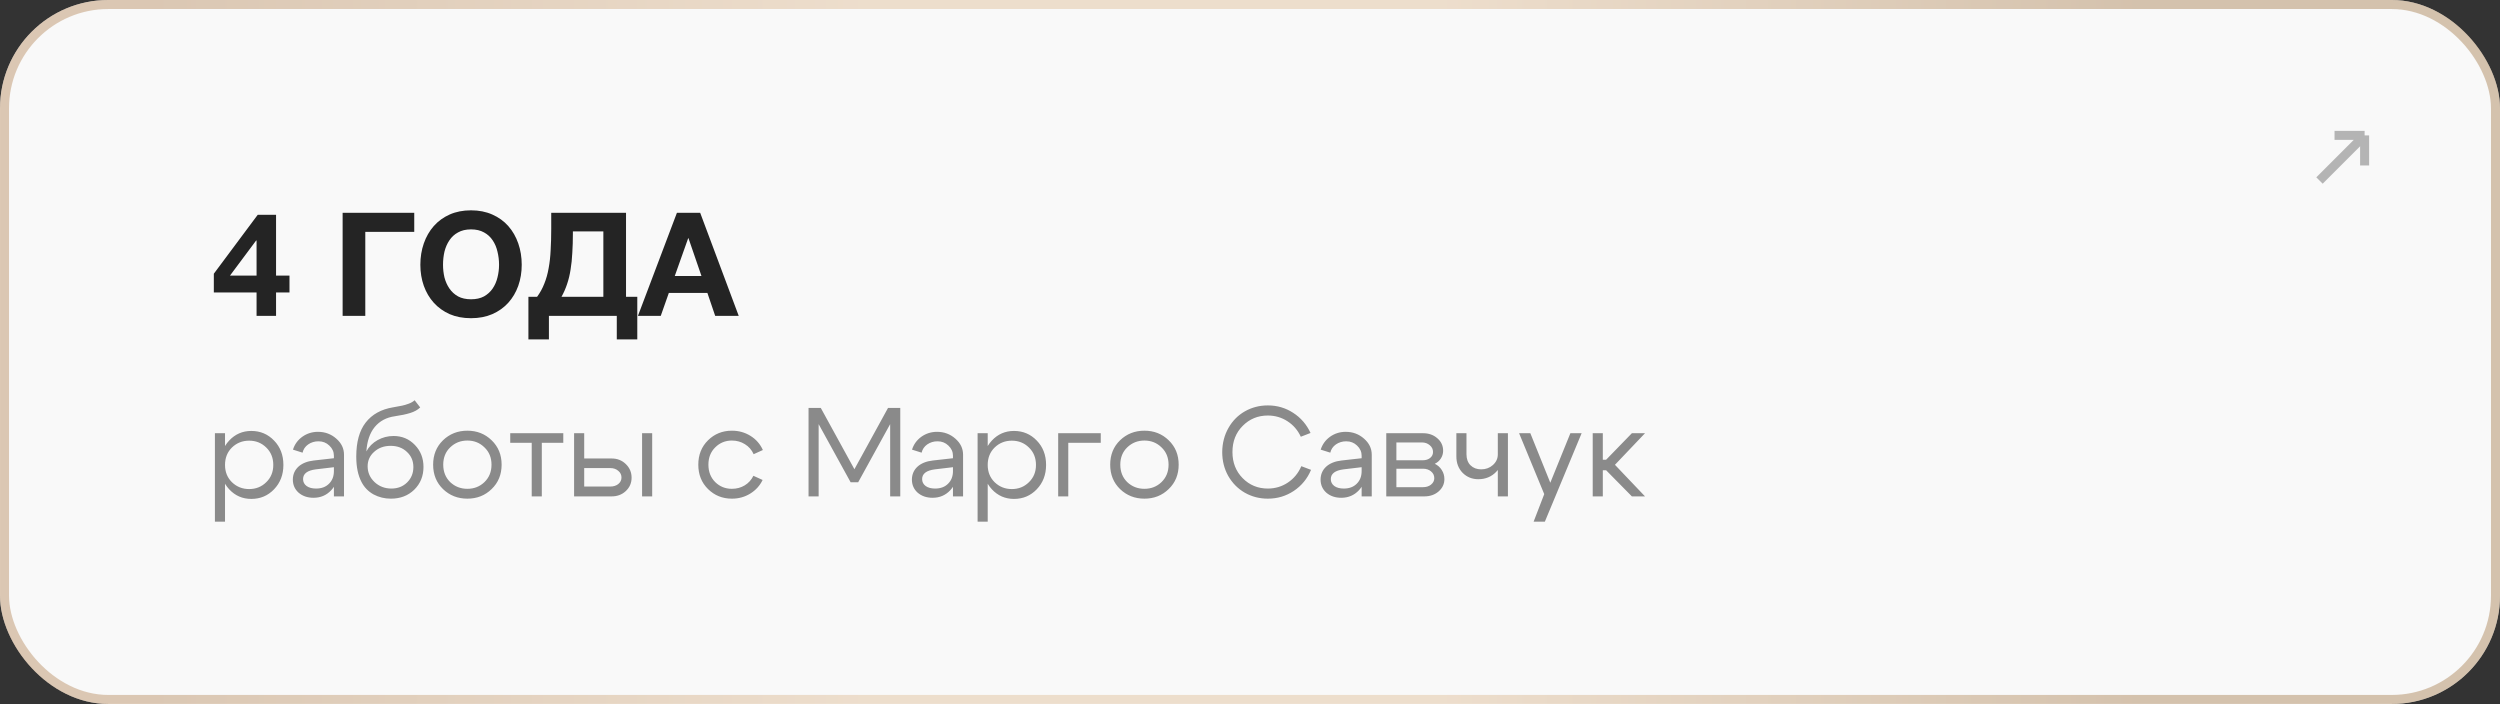 <?xml version="1.0" encoding="UTF-8"?> <svg xmlns="http://www.w3.org/2000/svg" width="277" height="78" viewBox="0 0 277 78" fill="none"><rect x="0" y="0" width="277" height="78" fill="#333333" stroke="none"/><rect width="277" height="78" rx="12" fill="#F9F9F9"></rect><rect x="0.5" y="0.5" width="276" height="77" rx="11.5" stroke="url(#paint0_linear_661_154)" stroke-opacity="0.5"></rect><path d="M262 15L257 20M262 15V18.333M262 15H258.667" stroke="#B4B4B4"></path><path d="M28.427 26.648H28.38L25.483 30.536H28.427V26.648ZM28.427 32.408H23.692V30.328L28.555 23.8H30.587V30.536H32.075V32.408H30.587V35H28.427V32.408ZM37.963 23.576H45.899V25.688H40.475V35H37.963V23.576ZM52.191 35.256C51.306 35.256 50.516 35.107 49.823 34.808C49.13 34.499 48.543 34.077 48.063 33.544C47.583 33.011 47.215 32.387 46.959 31.672C46.703 30.947 46.575 30.168 46.575 29.336C46.575 28.493 46.703 27.704 46.959 26.968C47.215 26.232 47.583 25.592 48.063 25.048C48.543 24.504 49.13 24.077 49.823 23.768C50.516 23.459 51.306 23.304 52.191 23.304C53.066 23.304 53.849 23.459 54.543 23.768C55.247 24.077 55.839 24.504 56.319 25.048C56.799 25.592 57.167 26.232 57.423 26.968C57.679 27.704 57.807 28.493 57.807 29.336C57.807 30.168 57.679 30.947 57.423 31.672C57.167 32.387 56.799 33.011 56.319 33.544C55.839 34.077 55.247 34.499 54.543 34.808C53.849 35.107 53.066 35.256 52.191 35.256ZM52.191 33.16C52.756 33.16 53.236 33.053 53.631 32.84C54.026 32.616 54.346 32.323 54.591 31.96C54.836 31.597 55.012 31.192 55.119 30.744C55.236 30.285 55.295 29.816 55.295 29.336C55.295 28.835 55.236 28.349 55.119 27.88C55.012 27.411 54.836 26.995 54.591 26.632C54.346 26.259 54.026 25.965 53.631 25.752C53.236 25.528 52.756 25.416 52.191 25.416C51.626 25.416 51.145 25.528 50.751 25.752C50.356 25.965 50.036 26.259 49.791 26.632C49.545 26.995 49.364 27.411 49.247 27.88C49.14 28.349 49.087 28.835 49.087 29.336C49.087 29.816 49.14 30.285 49.247 30.744C49.364 31.192 49.545 31.597 49.791 31.96C50.036 32.323 50.356 32.616 50.751 32.84C51.145 33.053 51.626 33.16 52.191 33.16ZM58.548 32.888H59.508C59.839 32.44 60.105 31.955 60.308 31.432C60.521 30.909 60.681 30.339 60.788 29.72C60.905 29.101 60.98 28.429 61.012 27.704C61.055 26.979 61.076 26.195 61.076 25.352V23.576H69.364V32.888H70.612V37.608H68.34V35H60.82V37.608H58.548V32.888ZM66.852 32.888V25.64H63.476V25.848C63.476 26.627 63.455 27.347 63.412 28.008C63.38 28.669 63.316 29.288 63.22 29.864C63.135 30.429 63.007 30.963 62.836 31.464C62.676 31.955 62.468 32.429 62.212 32.888H66.852ZM75.003 23.576H77.579L81.851 35H79.243L78.379 32.456H74.107L73.211 35H70.683L75.003 23.576ZM77.723 30.584L76.283 26.392H76.251L74.763 30.584H77.723Z" fill="#242424"></path><path d="M23.812 48H24.932V57.8H23.812V48ZM25.702 49.582C25.189 50.086 24.932 50.73 24.932 51.514C24.932 52.289 25.189 52.928 25.702 53.432C26.225 53.936 26.859 54.188 27.606 54.188C28.353 54.188 28.983 53.936 29.496 53.432C30.019 52.928 30.28 52.289 30.28 51.514C30.28 50.73 30.019 50.086 29.496 49.582C28.983 49.078 28.353 48.826 27.606 48.826C26.859 48.826 26.225 49.078 25.702 49.582ZM25.394 54.216C24.731 53.497 24.4 52.597 24.4 51.514C24.4 50.422 24.731 49.521 25.394 48.812C26.057 48.103 26.873 47.748 27.844 47.748C28.843 47.748 29.683 48.103 30.364 48.812C31.055 49.521 31.4 50.422 31.4 51.514C31.4 52.597 31.055 53.497 30.364 54.216C29.683 54.925 28.843 55.28 27.844 55.28C26.873 55.28 26.057 54.925 25.394 54.216ZM36.996 51.766L34.994 52.004C34.051 52.125 33.58 52.485 33.58 53.082C33.58 53.399 33.71 53.656 33.972 53.852C34.233 54.039 34.583 54.132 35.022 54.132C35.619 54.132 36.095 53.955 36.45 53.6C36.814 53.245 36.996 52.779 36.996 52.2H37.486C37.486 53.049 37.224 53.754 36.702 54.314C36.179 54.874 35.526 55.154 34.742 55.154C34.079 55.154 33.528 54.967 33.09 54.594C32.66 54.211 32.446 53.721 32.446 53.124C32.455 52.555 32.66 52.083 33.062 51.71C33.472 51.337 34.037 51.108 34.756 51.024L36.996 50.772V50.492C36.996 50.063 36.828 49.689 36.492 49.372C36.165 49.055 35.764 48.896 35.288 48.896C34.858 48.896 34.476 49.013 34.14 49.246C33.813 49.479 33.608 49.783 33.524 50.156L32.46 49.82C32.646 49.232 32.992 48.756 33.496 48.392C34.009 48.028 34.588 47.846 35.232 47.846C36.016 47.846 36.692 48.098 37.262 48.602C37.831 49.097 38.116 49.689 38.116 50.38V55H36.996V51.766ZM46.558 45.144C46.278 45.415 45.909 45.62 45.452 45.76C45.004 45.9 44.43 46.021 43.73 46.124C42.806 46.255 42.069 46.651 41.518 47.314C40.977 47.977 40.669 48.877 40.594 50.016C40.874 49.493 41.285 49.078 41.826 48.77C42.377 48.462 42.969 48.308 43.604 48.308C44.547 48.308 45.335 48.639 45.97 49.302C46.605 49.955 46.922 50.767 46.922 51.738C46.922 52.746 46.581 53.586 45.9 54.258C45.219 54.921 44.355 55.252 43.31 55.252C42.61 55.252 41.966 55.093 41.378 54.776C40.799 54.449 40.361 53.997 40.062 53.418C39.67 52.681 39.474 51.738 39.474 50.59C39.474 48.966 39.824 47.706 40.524 46.81C41.233 45.905 42.246 45.345 43.562 45.13C43.991 45.055 44.318 44.995 44.542 44.948C44.775 44.901 45.027 44.827 45.298 44.724C45.569 44.621 45.783 44.495 45.942 44.346L46.558 45.144ZM40.734 51.668C40.734 52.349 40.991 52.933 41.504 53.418C42.017 53.894 42.638 54.132 43.366 54.132C44.066 54.132 44.645 53.908 45.102 53.46C45.569 53.003 45.802 52.433 45.802 51.752C45.802 51.071 45.564 50.511 45.088 50.072C44.621 49.624 44.019 49.4 43.282 49.4C42.554 49.4 41.947 49.619 41.462 50.058C40.977 50.487 40.734 51.024 40.734 51.668ZM49.881 49.568C49.368 50.063 49.111 50.702 49.111 51.486C49.111 52.27 49.368 52.914 49.881 53.418C50.404 53.913 51.038 54.16 51.785 54.16C52.532 54.16 53.162 53.913 53.675 53.418C54.198 52.914 54.459 52.27 54.459 51.486C54.459 50.702 54.198 50.063 53.675 49.568C53.162 49.064 52.532 48.812 51.785 48.812C51.038 48.812 50.404 49.064 49.881 49.568ZM49.083 54.188C48.355 53.479 47.991 52.578 47.991 51.486C47.991 50.394 48.355 49.493 49.083 48.784C49.82 48.075 50.721 47.72 51.785 47.72C52.849 47.72 53.745 48.075 54.473 48.784C55.21 49.493 55.579 50.394 55.579 51.486C55.579 52.578 55.21 53.479 54.473 54.188C53.745 54.897 52.849 55.252 51.785 55.252C50.721 55.252 49.82 54.897 49.083 54.188ZM62.413 48V49.064H60.033V55H58.913V49.064H56.533V48H62.413ZM71.142 55V48H72.262V55H71.142ZM67.628 51.864H64.73V53.908H67.628C67.983 53.908 68.276 53.815 68.51 53.628C68.743 53.432 68.86 53.194 68.86 52.914C68.86 52.615 68.743 52.368 68.51 52.172C68.276 51.967 67.983 51.864 67.628 51.864ZM67.768 50.8C68.393 50.8 68.916 51.005 69.336 51.416C69.765 51.827 69.98 52.331 69.98 52.928C69.98 53.516 69.765 54.011 69.336 54.412C68.916 54.804 68.393 55 67.768 55H63.61V48H64.73V50.8H67.768ZM79.248 49.568C78.744 50.063 78.492 50.702 78.492 51.486C78.492 52.27 78.744 52.914 79.248 53.418C79.752 53.913 80.368 54.16 81.096 54.16C81.618 54.16 82.09 54.034 82.51 53.782C82.93 53.53 83.252 53.175 83.476 52.718L84.498 53.18C84.19 53.815 83.733 54.319 83.126 54.692C82.519 55.065 81.843 55.252 81.096 55.252C80.05 55.252 79.168 54.897 78.45 54.188C77.731 53.479 77.372 52.578 77.372 51.486C77.372 50.394 77.731 49.493 78.45 48.784C79.168 48.075 80.05 47.72 81.096 47.72C81.852 47.72 82.538 47.911 83.154 48.294C83.77 48.677 84.227 49.199 84.526 49.862L83.504 50.324C83.289 49.848 82.967 49.479 82.538 49.218C82.109 48.947 81.628 48.812 81.096 48.812C80.368 48.812 79.752 49.064 79.248 49.568ZM89.586 55V45.2H90.944L94.668 51.99L98.392 45.2H99.75V55H98.63V46.992L95.088 53.432H94.248L90.706 46.992V55H89.586ZM105.588 51.766L103.586 52.004C102.643 52.125 102.172 52.485 102.172 53.082C102.172 53.399 102.302 53.656 102.564 53.852C102.825 54.039 103.175 54.132 103.614 54.132C104.211 54.132 104.687 53.955 105.042 53.6C105.406 53.245 105.588 52.779 105.588 52.2H106.078C106.078 53.049 105.816 53.754 105.294 54.314C104.771 54.874 104.118 55.154 103.334 55.154C102.671 55.154 102.12 54.967 101.682 54.594C101.252 54.211 101.038 53.721 101.038 53.124C101.047 52.555 101.252 52.083 101.654 51.71C102.064 51.337 102.629 51.108 103.348 51.024L105.588 50.772V50.492C105.588 50.063 105.42 49.689 105.084 49.372C104.757 49.055 104.356 48.896 103.88 48.896C103.45 48.896 103.068 49.013 102.732 49.246C102.405 49.479 102.2 49.783 102.116 50.156L101.052 49.82C101.238 49.232 101.584 48.756 102.088 48.392C102.601 48.028 103.18 47.846 103.824 47.846C104.608 47.846 105.284 48.098 105.854 48.602C106.423 49.097 106.708 49.689 106.708 50.38V55H105.588V51.766ZM108.318 48H109.438V57.8H108.318V48ZM110.208 49.582C109.695 50.086 109.438 50.73 109.438 51.514C109.438 52.289 109.695 52.928 110.208 53.432C110.731 53.936 111.365 54.188 112.112 54.188C112.859 54.188 113.489 53.936 114.002 53.432C114.525 52.928 114.786 52.289 114.786 51.514C114.786 50.73 114.525 50.086 114.002 49.582C113.489 49.078 112.859 48.826 112.112 48.826C111.365 48.826 110.731 49.078 110.208 49.582ZM109.9 54.216C109.237 53.497 108.906 52.597 108.906 51.514C108.906 50.422 109.237 49.521 109.9 48.812C110.563 48.103 111.379 47.748 112.35 47.748C113.349 47.748 114.189 48.103 114.87 48.812C115.561 49.521 115.906 50.422 115.906 51.514C115.906 52.597 115.561 53.497 114.87 54.216C114.189 54.925 113.349 55.28 112.35 55.28C111.379 55.28 110.563 54.925 109.9 54.216ZM117.246 55V48H121.964V49.064H118.366V55H117.246ZM124.899 49.568C124.385 50.063 124.129 50.702 124.129 51.486C124.129 52.27 124.385 52.914 124.899 53.418C125.421 53.913 126.056 54.16 126.803 54.16C127.549 54.16 128.179 53.913 128.693 53.418C129.215 52.914 129.477 52.27 129.477 51.486C129.477 50.702 129.215 50.063 128.693 49.568C128.179 49.064 127.549 48.812 126.803 48.812C126.056 48.812 125.421 49.064 124.899 49.568ZM124.101 54.188C123.373 53.479 123.009 52.578 123.009 51.486C123.009 50.394 123.373 49.493 124.101 48.784C124.838 48.075 125.739 47.72 126.803 47.72C127.867 47.72 128.763 48.075 129.491 48.784C130.228 49.493 130.597 50.394 130.597 51.486C130.597 52.578 130.228 53.479 129.491 54.188C128.763 54.897 127.867 55.252 126.803 55.252C125.739 55.252 124.838 54.897 124.101 54.188ZM136.094 52.746C135.646 51.953 135.422 51.066 135.422 50.086C135.432 49.106 135.66 48.219 136.108 47.426C136.556 46.633 137.163 46.017 137.928 45.578C138.703 45.139 139.552 44.92 140.476 44.92C141.512 44.92 142.45 45.195 143.29 45.746C144.13 46.287 144.77 47.029 145.208 47.972L144.13 48.392C143.794 47.664 143.3 47.09 142.646 46.67C141.993 46.25 141.27 46.04 140.476 46.04C139.375 46.04 138.446 46.423 137.69 47.188C136.934 47.944 136.556 48.91 136.556 50.086C136.556 51.253 136.934 52.219 137.69 52.984C138.446 53.749 139.375 54.132 140.476 54.132C141.288 54.132 142.026 53.913 142.688 53.474C143.36 53.026 143.86 52.419 144.186 51.654L145.264 52.06C144.854 53.04 144.214 53.819 143.346 54.398C142.488 54.967 141.531 55.252 140.476 55.252C139.552 55.252 138.703 55.033 137.928 54.594C137.163 54.155 136.552 53.539 136.094 52.746ZM150.869 51.766L148.867 52.004C147.924 52.125 147.453 52.485 147.453 53.082C147.453 53.399 147.583 53.656 147.845 53.852C148.106 54.039 148.456 54.132 148.895 54.132C149.492 54.132 149.968 53.955 150.323 53.6C150.687 53.245 150.869 52.779 150.869 52.2H151.359C151.359 53.049 151.097 53.754 150.575 54.314C150.052 54.874 149.399 55.154 148.615 55.154C147.952 55.154 147.401 54.967 146.963 54.594C146.533 54.211 146.319 53.721 146.319 53.124C146.328 52.555 146.533 52.083 146.935 51.71C147.345 51.337 147.91 51.108 148.629 51.024L150.869 50.772V50.492C150.869 50.063 150.701 49.689 150.365 49.372C150.038 49.055 149.637 48.896 149.161 48.896C148.731 48.896 148.349 49.013 148.013 49.246C147.686 49.479 147.481 49.783 147.397 50.156L146.333 49.82C146.519 49.232 146.865 48.756 147.369 48.392C147.882 48.028 148.461 47.846 149.105 47.846C149.889 47.846 150.565 48.098 151.135 48.602C151.704 49.097 151.989 49.689 151.989 50.38V55H150.869V51.766ZM157.533 49.022H154.719V50.996H157.659C157.976 50.996 158.242 50.912 158.457 50.744C158.672 50.567 158.779 50.347 158.779 50.086C158.779 49.778 158.658 49.526 158.415 49.33C158.182 49.125 157.888 49.022 157.533 49.022ZM157.673 51.934H154.719V53.978H157.673C158.028 53.978 158.322 53.885 158.555 53.698C158.798 53.502 158.919 53.264 158.919 52.984C158.919 52.676 158.798 52.424 158.555 52.228C158.322 52.032 158.028 51.934 157.673 51.934ZM157.813 55H153.599V48H157.673C158.308 48 158.835 48.187 159.255 48.56C159.684 48.924 159.899 49.386 159.899 49.946C159.899 50.254 159.815 50.539 159.647 50.8C159.488 51.052 159.264 51.248 158.975 51.388C159.302 51.547 159.558 51.775 159.745 52.074C159.941 52.373 160.039 52.709 160.039 53.082C160.039 53.623 159.824 54.081 159.395 54.454C158.975 54.818 158.448 55 157.813 55ZM167.077 48V55H165.957V48H167.077ZM162.485 48V50.324C162.485 50.847 162.634 51.257 162.933 51.556C163.241 51.855 163.633 52.004 164.109 52.004C164.622 52.004 165.056 51.845 165.411 51.528C165.775 51.201 165.957 50.809 165.957 50.352H166.545C166.545 51.108 166.283 51.757 165.761 52.298C165.238 52.83 164.585 53.096 163.801 53.096C163.11 53.096 162.531 52.863 162.065 52.396C161.598 51.92 161.365 51.309 161.365 50.562V48H162.485ZM173.999 48H175.245L171.171 57.8H169.925L171.101 54.748L168.315 48H169.561L171.773 53.488L173.999 48ZM176.472 55V48H177.592V50.94H177.956L180.812 48H182.268L178.936 51.5L182.268 55H180.812L177.956 52.102H177.592V55H176.472Z" fill="#8A8A8A"></path><defs><linearGradient id="paint0_linear_661_154" x1="16.488" y1="39" x2="237.728" y2="39" gradientUnits="userSpaceOnUse"><stop stop-color="#BD966E"></stop><stop offset="0.355" stop-color="#E2C3A0"></stop><stop offset="0.65" stop-color="#E2C3A0"></stop><stop offset="1" stop-color="#B08B61"></stop></linearGradient></defs></svg> 